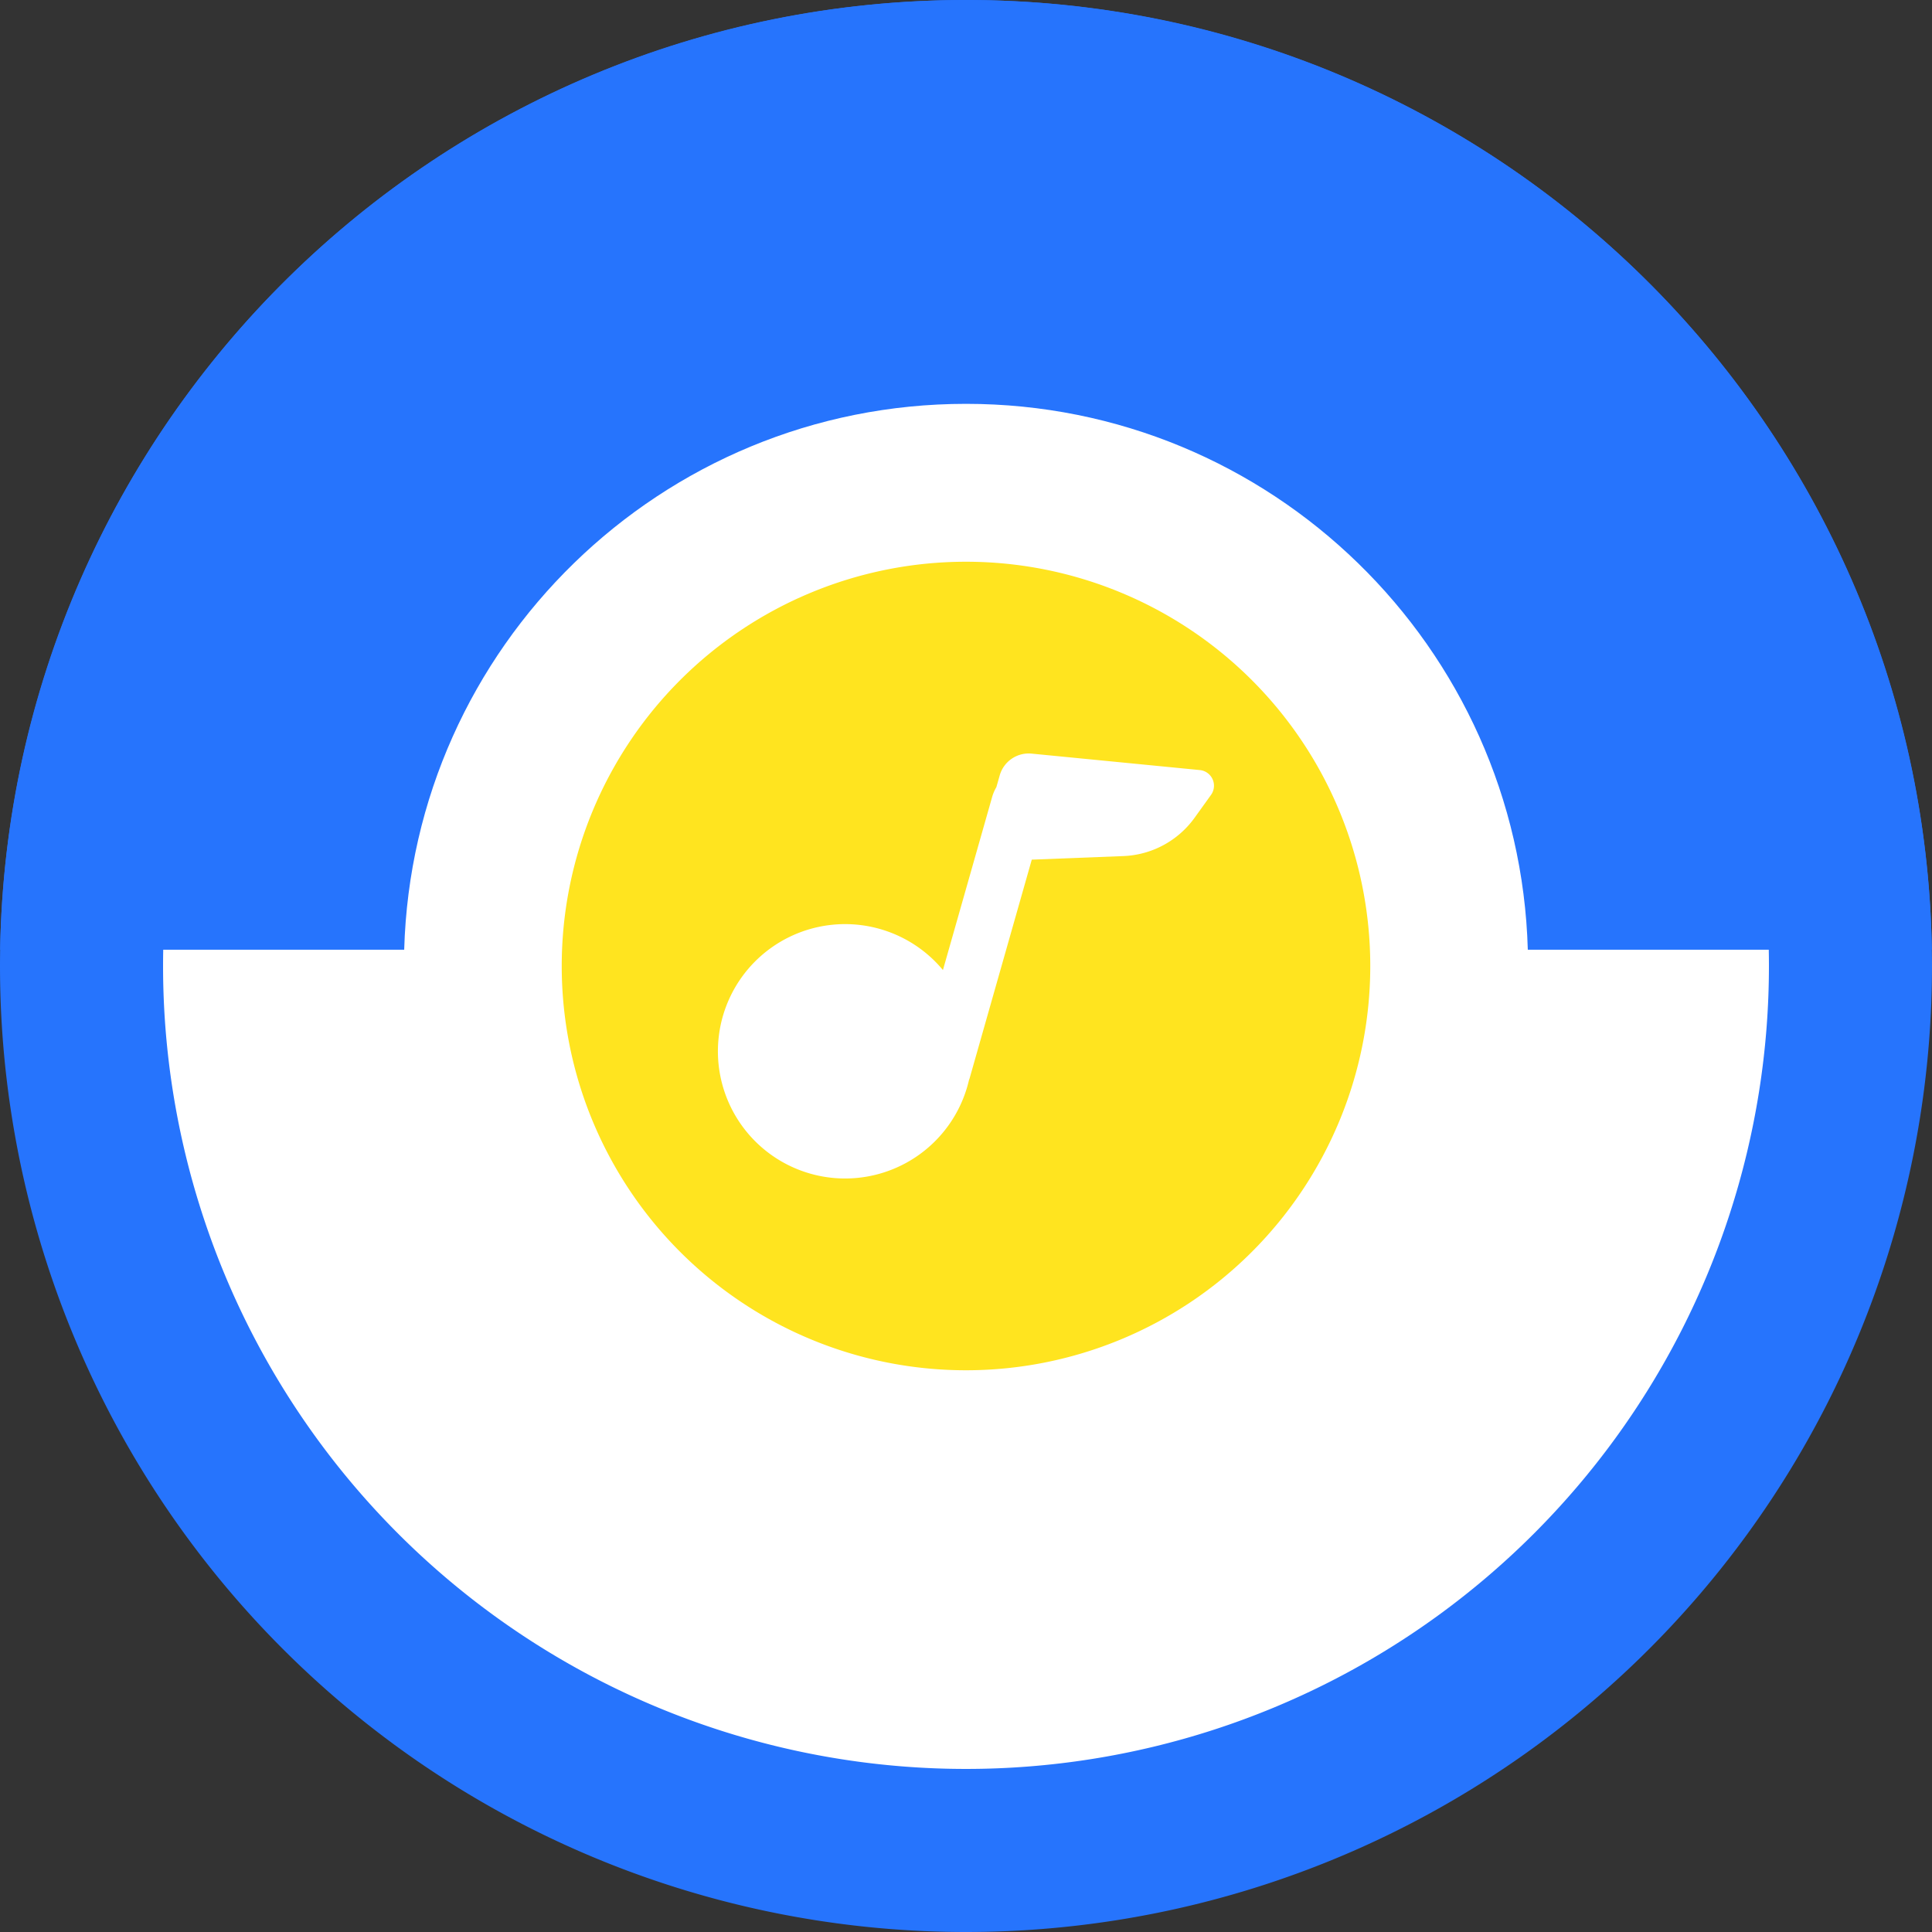 <?xml version="1.0" standalone="no"?><!DOCTYPE svg PUBLIC "-//W3C//DTD SVG 1.1//EN"
        "http://www.w3.org/Graphics/SVG/1.1/DTD/svg11.dtd">
<svg xmlns:xlink="http://www.w3.org/1999/xlink" t="1566718842150" class="icon" viewBox="0 0 1024 1024" version="1.1"
     xmlns="http://www.w3.org/2000/svg" p-id="1244" width="16" height="16">
    <rect x="0" y="0" width="1024" height="1024" fill="#333333" stroke="none"/>
    <defs>
        <style type="text/css"></style>
    </defs>
    <path d="M512 512m-512 0a512 512 0 1 0 1024 0 512 512 0 1 0-1024 0Z" fill="#2674FD" p-id="1245"></path>
    <path d="M512 512m-425.572 0a425.572 425.572 0 1 0 851.145 0 425.572 425.572 0 1 0-851.145 0Z"
          fill="#FFFFFF" p-id="1246"></path>
    <path d="M512 512m-214.271 0a214.271 214.271 0 1 0 428.542 0 214.271 214.271 0 1 0-428.542 0Z"
          fill="#FFE41F" p-id="1247"></path>
    <path d="M635.968 408.154l-89.224-8.723a15.98 15.98 0 0 0-16.859 11.479l-1.784 6.286a22.373 22.373 0 0 0-2.237 5.194l-26.088 91.754a67.411 67.411 0 1 0 12.984 61.498c0.333-1.185 0.639-2.37 0.906-3.556h0.093l33.106-116.457 48.527-1.891a48.847 48.847 0 0 0 37.767-20.308l8.736-12.158a8.336 8.336 0 0 0-5.926-13.117z"
          fill="#FFFFFF" p-id="1248"></path>
    <path d="M214.231 503.384c4.528-160.563 136.113-289.339 297.769-289.339s293.241 128.776 297.769 289.339h214.151C1019.339 224.618 791.911 0 512 0S4.648 224.618 0.08 503.384z"
          fill="#2674FD" p-id="1249"></path>
</svg>